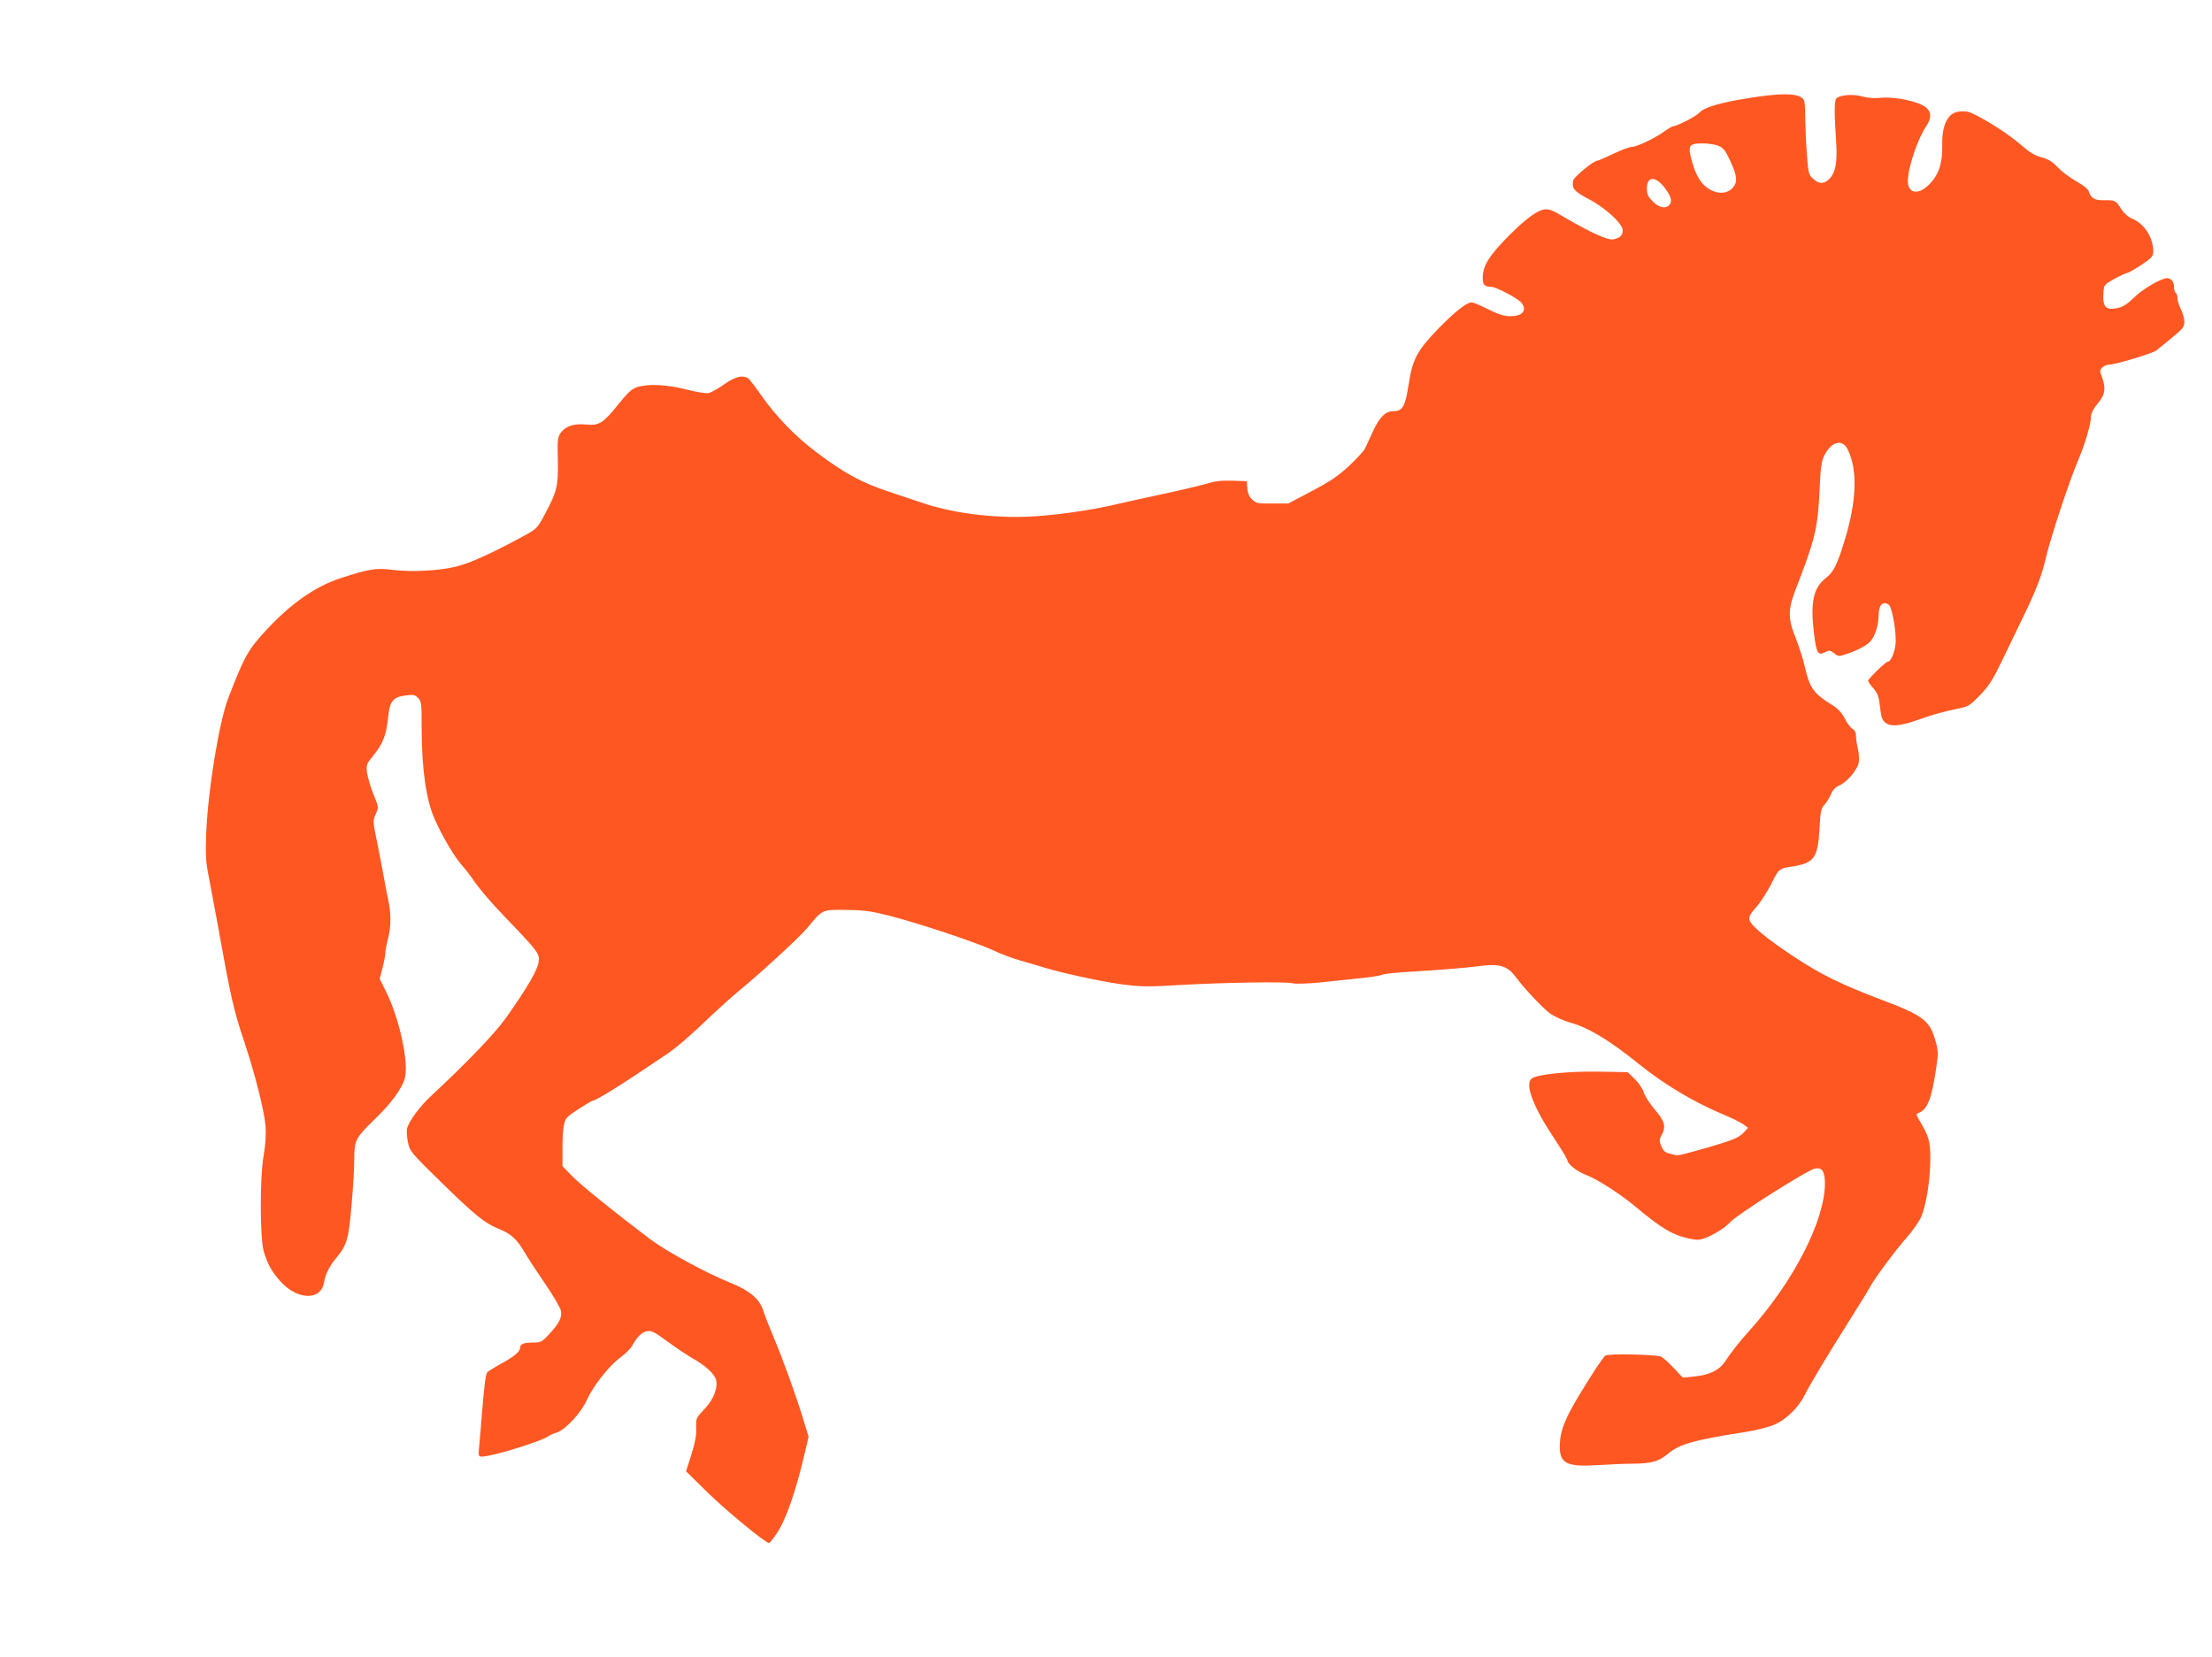 <?xml version="1.0" standalone="no"?>
<!DOCTYPE svg PUBLIC "-//W3C//DTD SVG 20010904//EN"
 "http://www.w3.org/TR/2001/REC-SVG-20010904/DTD/svg10.dtd">
<svg version="1.0" xmlns="http://www.w3.org/2000/svg"
 width="1280pt" height="959pt" viewBox="0 0 1280 959"
 preserveAspectRatio="xMidYMid meet">
<g transform="translate(0,959) scale(0.1,-0.1)"
fill="#ff5722" stroke="none">
<path d="M10130 9024 c-174 -27 -269 -55 -296 -86 -19 -21 -129 -78 -150 -78
-6 0 -30 -14 -54 -31 -55 -40 -158 -89 -188 -89 -12 0 -60 -18 -106 -40 -46
-22 -87 -40 -93 -40 -22 0 -133 -92 -139 -114 -11 -45 5 -64 89 -108 96 -50
197 -142 197 -181 0 -29 -14 -43 -53 -52 -30 -8 -130 37 -285 128 -70 42 -89
49 -119 44 -45 -8 -119 -65 -228 -178 -93 -97 -124 -151 -125 -215 0 -43 10
-54 50 -54 26 0 152 -66 173 -91 36 -44 9 -79 -63 -79 -36 0 -68 10 -128 40
-44 22 -87 40 -96 40 -29 0 -97 -54 -192 -151 -124 -128 -151 -179 -173 -326
-20 -128 -35 -153 -91 -153 -43 0 -78 -35 -116 -118 -19 -43 -41 -88 -47 -101
-7 -13 -48 -57 -91 -98 -62 -57 -110 -90 -215 -145 l-136 -72 -92 0 c-83 -1
-94 1 -117 23 -17 16 -26 36 -28 65 l-3 41 -83 3 c-63 2 -101 -2 -155 -19 -40
-11 -153 -38 -252 -59 -99 -21 -211 -46 -250 -55 -124 -30 -286 -56 -435 -69
-238 -23 -510 7 -710 76 -47 16 -130 44 -185 62 -160 53 -262 108 -425 232
-117 88 -226 201 -310 319 -35 50 -70 96 -78 103 -31 24 -76 14 -141 -32 -35
-25 -75 -47 -90 -51 -14 -3 -71 6 -126 20 -113 30 -228 35 -290 14 -31 -11
-55 -34 -110 -103 -86 -106 -108 -120 -184 -113 -69 7 -117 -9 -145 -46 -19
-26 -21 -40 -18 -159 3 -150 -4 -181 -75 -314 -44 -82 -45 -84 -128 -129 -173
-94 -304 -154 -381 -173 -97 -25 -261 -34 -372 -20 -96 12 -134 6 -301 -48
-146 -48 -285 -145 -426 -296 -110 -119 -129 -152 -224 -398 -54 -140 -119
-542 -128 -789 -4 -121 -2 -162 16 -250 11 -58 32 -171 47 -251 79 -442 95
-514 160 -707 62 -187 114 -395 121 -483 3 -48 -1 -107 -11 -165 -23 -127 -22
-479 0 -556 22 -75 45 -116 95 -173 98 -111 237 -115 254 -8 8 48 32 96 74
146 58 70 69 106 85 299 9 98 16 219 16 269 0 110 6 121 123 235 92 89 153
173 169 231 25 91 -30 348 -110 507 l-35 70 17 65 c9 36 16 75 16 87 0 12 7
48 15 80 19 73 19 149 -1 238 -8 39 -20 97 -25 130 -6 33 -22 117 -36 187 -26
124 -26 128 -9 166 18 39 18 40 -13 115 -17 42 -33 98 -37 125 -6 46 -4 50 39
103 53 64 73 118 83 218 9 93 28 117 101 126 44 6 54 4 72 -14 20 -20 21 -32
21 -183 1 -232 26 -407 75 -518 46 -104 117 -223 160 -270 17 -19 42 -51 55
-70 42 -62 102 -133 190 -225 196 -204 203 -214 197 -261 -5 -46 -67 -153
-190 -326 -63 -89 -228 -261 -436 -454 -61 -57 -121 -138 -135 -182 -4 -12 -2
-48 4 -80 12 -56 14 -59 199 -240 187 -183 248 -233 330 -265 67 -27 104 -61
145 -132 21 -36 76 -120 122 -187 46 -67 86 -136 90 -154 7 -39 -10 -73 -69
-136 -40 -44 -48 -48 -90 -48 -57 0 -77 -8 -77 -29 0 -24 -33 -51 -115 -96
-38 -21 -73 -43 -76 -48 -9 -13 -17 -79 -29 -223 -5 -65 -12 -152 -16 -191 -7
-69 -6 -73 14 -73 59 0 348 89 387 119 5 5 26 14 46 20 51 16 142 115 174 187
36 81 128 198 193 246 30 22 62 54 71 71 27 50 55 77 86 83 26 4 43 -5 119
-61 49 -36 115 -80 145 -97 66 -36 119 -84 132 -116 17 -45 -8 -117 -62 -174
-54 -58 -52 -53 -50 -123 1 -32 -9 -85 -29 -145 l-30 -95 122 -120 c110 -108
337 -295 358 -295 4 0 24 24 43 53 54 78 112 245 165 472 l21 90 -29 95 c-41
136 -121 358 -173 480 -24 58 -52 128 -61 157 -21 65 -79 114 -180 155 -152
61 -377 184 -476 258 -210 159 -397 310 -450 364 l-55 57 0 97 c-1 53 3 117 8
140 8 40 15 48 84 93 42 27 79 49 83 49 20 0 182 102 424 266 64 43 143 112
267 231 41 39 109 100 151 135 130 107 349 308 399 367 91 110 84 106 222 105
102 -1 143 -6 247 -32 170 -43 506 -155 608 -202 46 -22 118 -49 160 -60 42
-12 97 -28 122 -36 101 -32 338 -84 457 -100 113 -15 151 -16 333 -5 263 15
625 21 662 10 17 -4 86 -2 166 6 75 8 181 19 235 25 54 5 106 14 115 19 9 4
67 11 127 15 222 13 362 25 445 36 104 14 153 -1 196 -58 56 -75 158 -183 203
-217 27 -19 77 -42 117 -53 108 -30 225 -101 399 -241 144 -116 314 -218 478
-287 54 -22 110 -50 125 -61 l27 -20 -20 -23 c-30 -33 -65 -48 -199 -87 -153
-44 -186 -52 -200 -48 -6 2 -24 6 -39 10 -20 4 -33 16 -43 40 -13 31 -13 39 1
65 27 51 19 80 -39 148 -29 34 -58 79 -64 100 -6 21 -30 55 -52 77 l-41 40
-167 3 c-174 3 -360 -16 -389 -40 -41 -33 9 -165 133 -350 41 -62 74 -117 74
-123 0 -21 57 -66 111 -86 64 -25 192 -107 280 -180 154 -129 218 -167 317
-188 44 -9 59 -8 95 6 47 18 116 63 137 88 34 41 448 303 492 312 42 8 58 -16
58 -86 0 -215 -181 -567 -435 -850 -58 -64 -110 -130 -145 -184 -32 -47 -87
-74 -173 -83 l-69 -7 -52 55 c-28 30 -61 60 -73 66 -23 13 -304 19 -322 7 -7
-3 -31 -37 -55 -73 -171 -266 -208 -344 -210 -449 -2 -103 39 -124 224 -112
63 4 153 8 200 8 107 1 148 13 200 56 69 58 151 81 460 129 59 10 130 28 163
43 64 29 135 99 169 167 33 67 137 239 280 466 47 74 91 146 98 160 25 48 149
215 211 285 34 38 72 92 85 120 30 68 54 217 54 339 0 104 -8 130 -68 230 -13
23 -14 30 -4 33 55 20 79 79 106 262 13 86 12 100 -4 157 -32 117 -73 148
-310 237 -235 89 -352 146 -515 254 -151 100 -243 176 -251 208 -5 20 3 35 38
74 24 27 63 87 87 134 44 89 46 91 121 102 129 20 149 49 159 222 5 96 9 115
28 135 12 13 29 40 38 61 10 25 26 41 48 51 43 18 105 90 113 133 3 18 1 53
-5 78 -6 24 -11 58 -11 74 0 21 -7 35 -21 43 -11 7 -32 35 -45 61 -17 33 -39
57 -72 77 -107 66 -130 97 -158 221 -9 41 -33 115 -52 164 -48 119 -47 167 3
295 107 275 124 345 134 560 6 141 11 171 29 207 42 80 105 94 135 30 57 -119
51 -295 -18 -522 -44 -144 -65 -186 -109 -220 -73 -56 -91 -140 -69 -323 14
-112 23 -128 63 -107 25 13 30 13 54 -6 24 -19 28 -19 71 -4 64 21 117 49 138
73 26 29 46 89 47 140 0 69 22 96 59 73 17 -11 40 -127 41 -206 0 -57 -26
-125 -47 -125 -12 0 -113 -99 -113 -110 0 -5 14 -25 31 -44 25 -29 31 -47 38
-107 6 -59 12 -76 32 -92 30 -24 87 -19 191 18 80 29 142 46 233 65 55 11 65
17 124 78 51 54 75 92 123 192 33 69 89 184 123 255 77 157 110 243 135 352
27 114 134 439 183 553 43 102 77 217 77 261 0 16 14 44 35 69 51 61 54 92 19
185 -8 19 24 45 54 45 36 1 245 64 269 81 10 8 51 41 91 74 63 52 72 63 72 93
0 18 -9 50 -20 72 -11 22 -20 50 -20 64 0 14 -4 28 -10 31 -5 3 -10 19 -10 34
0 31 -16 51 -40 51 -34 0 -143 -64 -191 -112 -35 -35 -63 -53 -91 -60 -73 -16
-93 4 -86 92 3 41 5 44 63 76 33 18 66 33 73 34 7 0 44 21 82 46 62 42 70 50
70 79 0 78 -49 157 -117 187 -28 12 -52 33 -68 58 -31 50 -37 53 -100 51 -55
-1 -76 12 -89 54 -3 11 -34 35 -68 54 -35 19 -84 55 -109 81 -34 36 -58 50
-97 60 -37 10 -69 29 -113 68 -74 64 -194 142 -288 187 -36 17 -93 14 -119 -8
-36 -29 -55 -91 -53 -172 2 -108 -18 -173 -73 -230 -63 -66 -126 -57 -126 18
1 78 56 242 106 316 32 47 31 84 -2 110 -45 35 -179 63 -262 55 -37 -4 -75 -1
-107 8 -52 15 -128 9 -149 -12 -12 -12 -12 -90 -1 -250 8 -120 -3 -179 -40
-216 -31 -30 -57 -30 -92 0 -26 23 -29 31 -37 138 -5 62 -9 160 -10 217 -1 93
-3 105 -22 117 -36 25 -132 24 -294 -2z m-186 -278 c27 -11 41 -28 64 -78 43
-90 48 -127 23 -160 -29 -37 -80 -44 -131 -18 -51 26 -85 78 -109 165 -26 93
-19 105 60 105 33 0 75 -6 93 -14z m-305 -251 c33 -46 39 -73 19 -93 -22 -22
-59 -13 -94 22 -27 27 -34 42 -34 75 0 75 54 73 109 -4z"/>
</g>
</svg>
